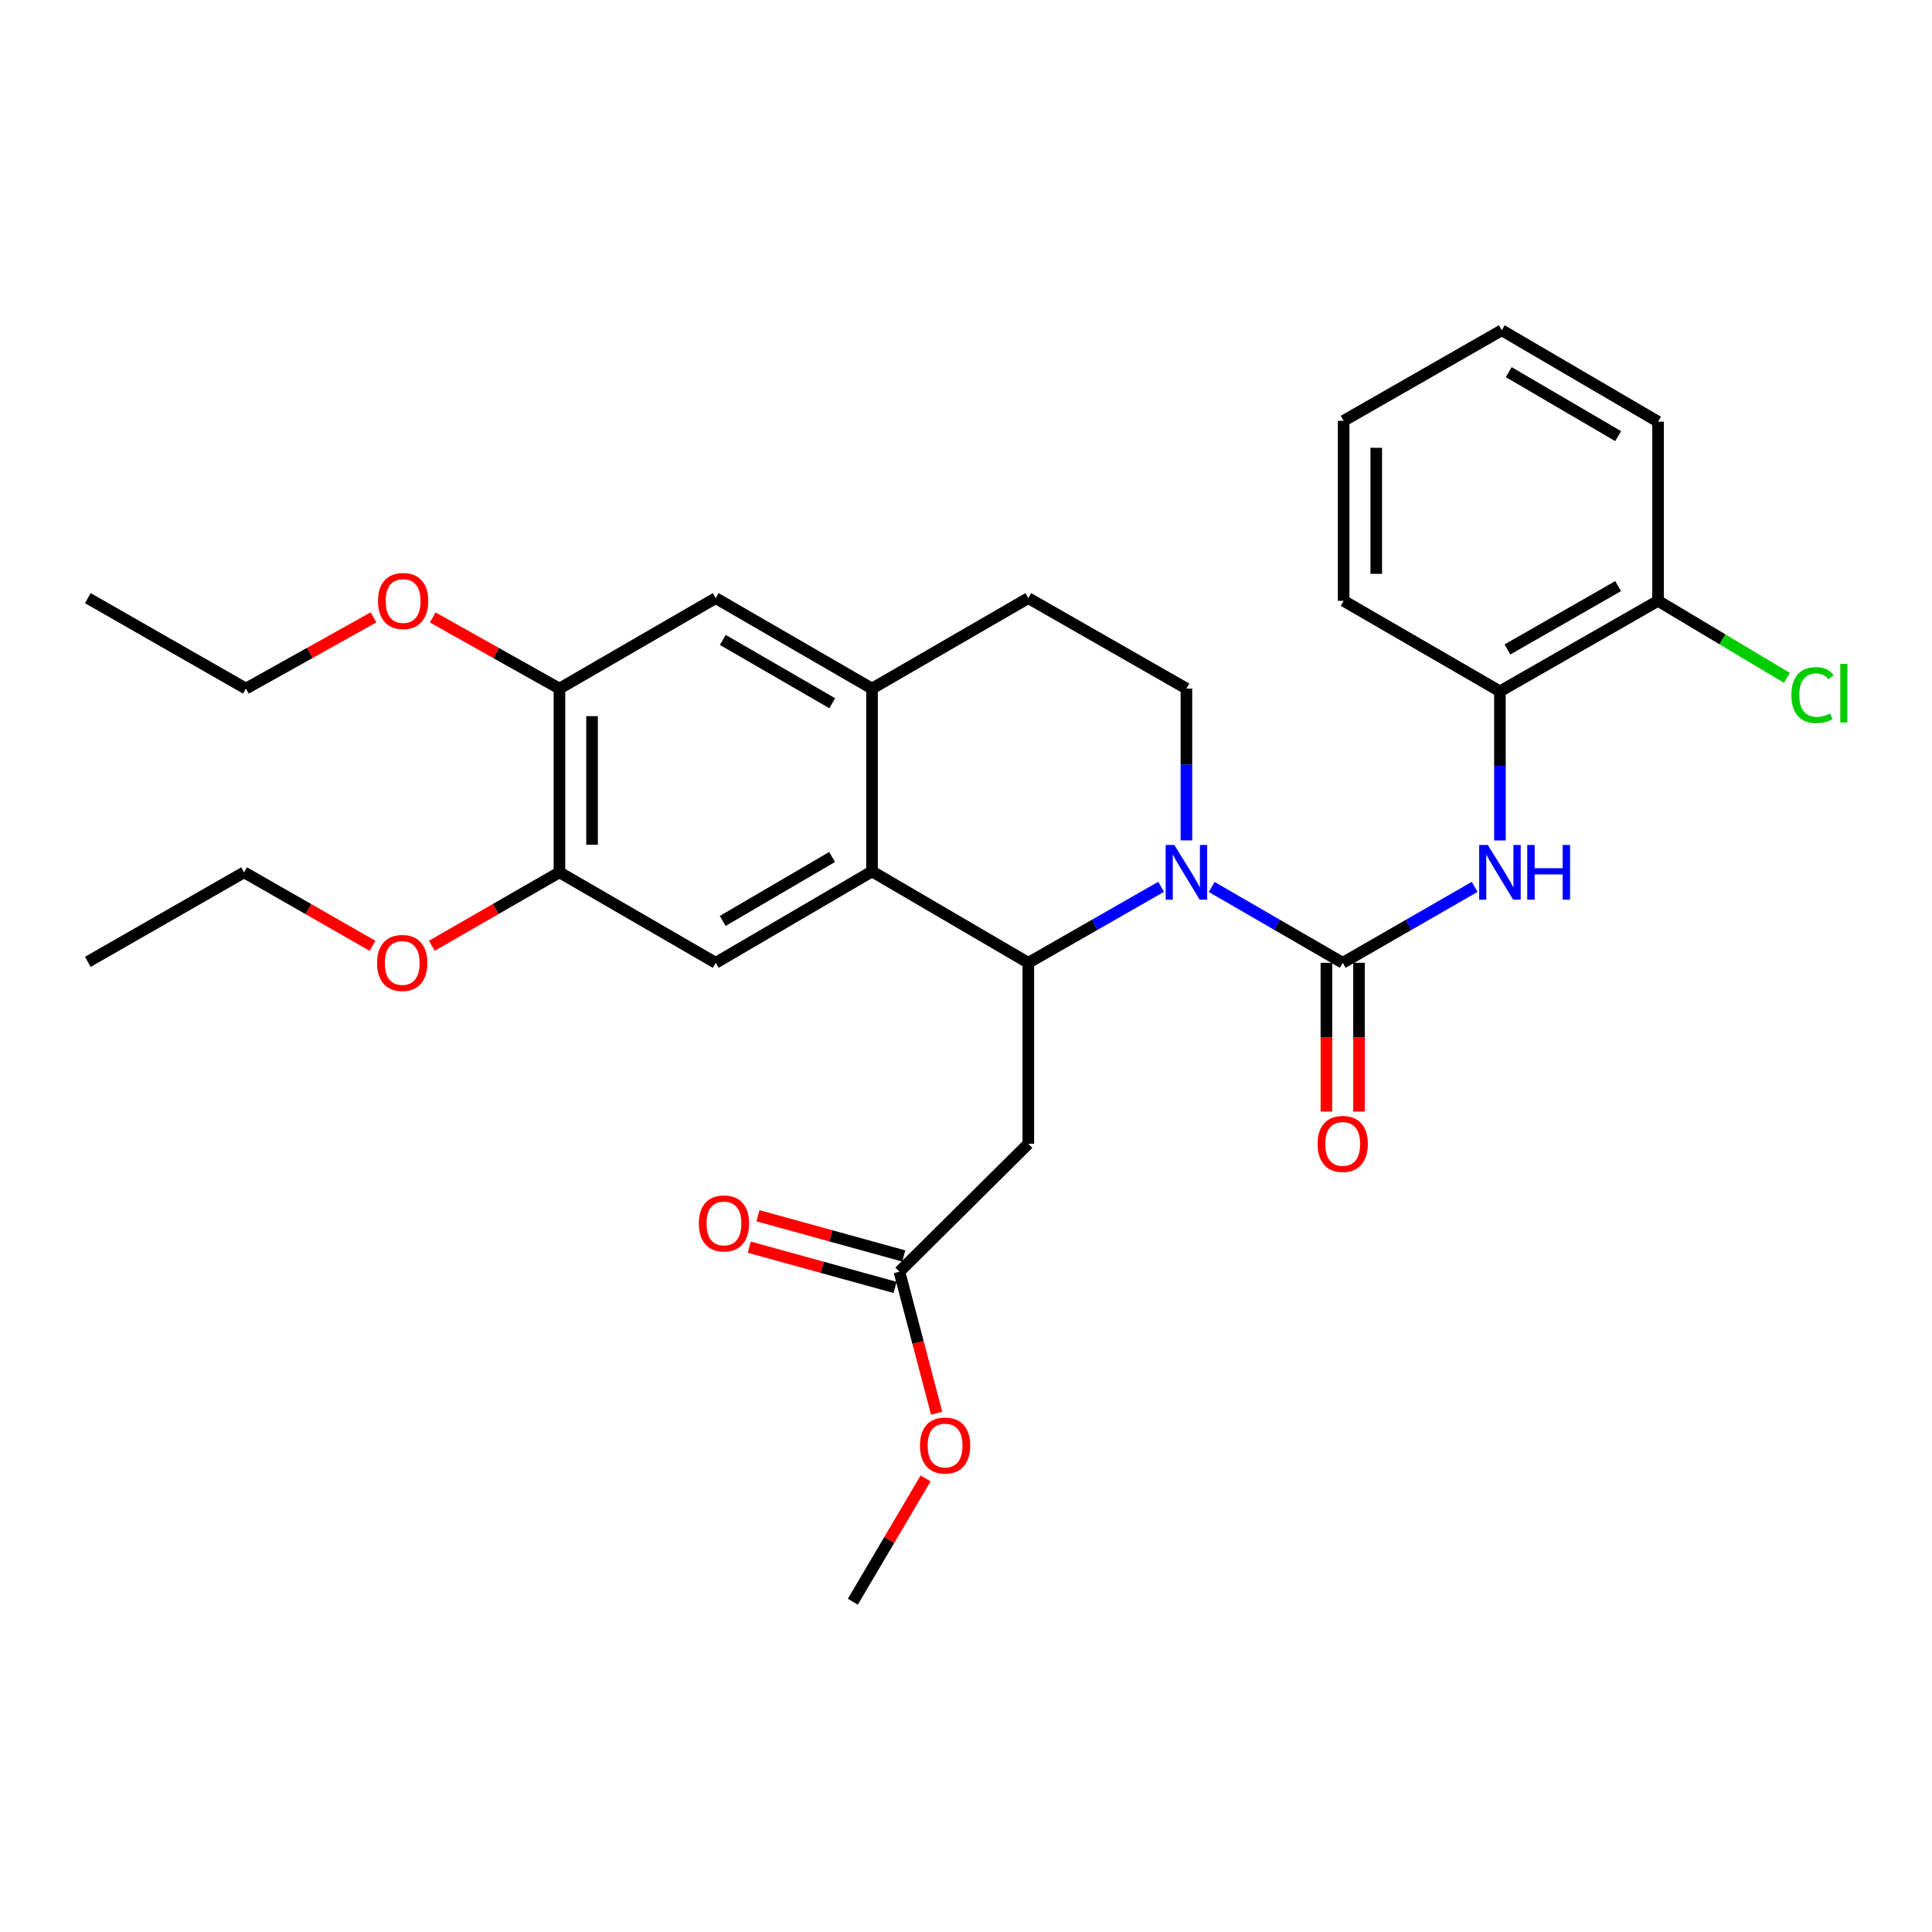 <?xml version='1.0' encoding='iso-8859-1'?>
<svg version='1.1' baseProfile='full'
              xmlns='http://www.w3.org/2000/svg'
                      xmlns:rdkit='http://www.rdkit.org/xml'
                      xmlns:xlink='http://www.w3.org/1999/xlink'
                  xml:space='preserve'
width='1000px' height='1000px' viewBox='0 0 1000 1000'>
<!-- END OF HEADER -->
<rect style='opacity:1.0;fill:#FFFFFF;stroke:none' width='1000' height='1000' x='0' y='0'> </rect>
<path class='bond-0' d='M 627.169,459.086 L 661.078,478.718' style='fill:none;fill-rule:evenodd;stroke:#0000FF;stroke-width:6px;stroke-linecap:butt;stroke-linejoin:miter;stroke-opacity:1' />
<path class='bond-0' d='M 661.078,478.718 L 694.987,498.349' style='fill:none;fill-rule:evenodd;stroke:#000000;stroke-width:6px;stroke-linecap:butt;stroke-linejoin:miter;stroke-opacity:1' />
<path class='bond-1' d='M 600.995,459.01 L 566.623,478.68' style='fill:none;fill-rule:evenodd;stroke:#0000FF;stroke-width:6px;stroke-linecap:butt;stroke-linejoin:miter;stroke-opacity:1' />
<path class='bond-1' d='M 566.623,478.68 L 532.25,498.349' style='fill:none;fill-rule:evenodd;stroke:#000000;stroke-width:6px;stroke-linecap:butt;stroke-linejoin:miter;stroke-opacity:1' />
<path class='bond-7' d='M 614.092,434.978 L 614.092,395.695' style='fill:none;fill-rule:evenodd;stroke:#0000FF;stroke-width:6px;stroke-linecap:butt;stroke-linejoin:miter;stroke-opacity:1' />
<path class='bond-7' d='M 614.092,395.695 L 614.092,356.413' style='fill:none;fill-rule:evenodd;stroke:#000000;stroke-width:6px;stroke-linecap:butt;stroke-linejoin:miter;stroke-opacity:1' />
<path class='bond-3' d='M 694.987,498.349 L 729.13,478.699' style='fill:none;fill-rule:evenodd;stroke:#000000;stroke-width:6px;stroke-linecap:butt;stroke-linejoin:miter;stroke-opacity:1' />
<path class='bond-3' d='M 729.13,478.699 L 763.273,459.048' style='fill:none;fill-rule:evenodd;stroke:#0000FF;stroke-width:6px;stroke-linecap:butt;stroke-linejoin:miter;stroke-opacity:1' />
<path class='bond-13' d='M 686.547,498.349 L 686.547,536.853' style='fill:none;fill-rule:evenodd;stroke:#000000;stroke-width:6px;stroke-linecap:butt;stroke-linejoin:miter;stroke-opacity:1' />
<path class='bond-13' d='M 686.547,536.853 L 686.547,575.356' style='fill:none;fill-rule:evenodd;stroke:#FF0000;stroke-width:6px;stroke-linecap:butt;stroke-linejoin:miter;stroke-opacity:1' />
<path class='bond-13' d='M 703.428,498.349 L 703.428,536.853' style='fill:none;fill-rule:evenodd;stroke:#000000;stroke-width:6px;stroke-linecap:butt;stroke-linejoin:miter;stroke-opacity:1' />
<path class='bond-13' d='M 703.428,536.853 L 703.428,575.356' style='fill:none;fill-rule:evenodd;stroke:#FF0000;stroke-width:6px;stroke-linecap:butt;stroke-linejoin:miter;stroke-opacity:1' />
<path class='bond-2' d='M 532.25,498.349 L 451.355,451.037' style='fill:none;fill-rule:evenodd;stroke:#000000;stroke-width:6px;stroke-linecap:butt;stroke-linejoin:miter;stroke-opacity:1' />
<path class='bond-4' d='M 532.25,498.349 L 532.25,592.017' style='fill:none;fill-rule:evenodd;stroke:#000000;stroke-width:6px;stroke-linecap:butt;stroke-linejoin:miter;stroke-opacity:1' />
<path class='bond-6' d='M 451.355,451.037 L 370.451,498.349' style='fill:none;fill-rule:evenodd;stroke:#000000;stroke-width:6px;stroke-linecap:butt;stroke-linejoin:miter;stroke-opacity:1' />
<path class='bond-6' d='M 430.698,443.562 L 374.065,476.681' style='fill:none;fill-rule:evenodd;stroke:#000000;stroke-width:6px;stroke-linecap:butt;stroke-linejoin:miter;stroke-opacity:1' />
<path class='bond-30' d='M 451.355,451.037 L 451.355,356.413' style='fill:none;fill-rule:evenodd;stroke:#000000;stroke-width:6px;stroke-linecap:butt;stroke-linejoin:miter;stroke-opacity:1' />
<path class='bond-12' d='M 776.361,435.014 L 776.361,396.426' style='fill:none;fill-rule:evenodd;stroke:#0000FF;stroke-width:6px;stroke-linecap:butt;stroke-linejoin:miter;stroke-opacity:1' />
<path class='bond-12' d='M 776.361,396.426 L 776.361,357.838' style='fill:none;fill-rule:evenodd;stroke:#000000;stroke-width:6px;stroke-linecap:butt;stroke-linejoin:miter;stroke-opacity:1' />
<path class='bond-10' d='M 532.25,592.017 L 465.535,658.226' style='fill:none;fill-rule:evenodd;stroke:#000000;stroke-width:6px;stroke-linecap:butt;stroke-linejoin:miter;stroke-opacity:1' />
<path class='bond-5' d='M 451.355,356.413 L 532.25,309.588' style='fill:none;fill-rule:evenodd;stroke:#000000;stroke-width:6px;stroke-linecap:butt;stroke-linejoin:miter;stroke-opacity:1' />
<path class='bond-9' d='M 451.355,356.413 L 370.451,309.588' style='fill:none;fill-rule:evenodd;stroke:#000000;stroke-width:6px;stroke-linecap:butt;stroke-linejoin:miter;stroke-opacity:1' />
<path class='bond-9' d='M 430.764,363.999 L 374.131,331.222' style='fill:none;fill-rule:evenodd;stroke:#000000;stroke-width:6px;stroke-linecap:butt;stroke-linejoin:miter;stroke-opacity:1' />
<path class='bond-8' d='M 370.451,498.349 L 289.565,451.516' style='fill:none;fill-rule:evenodd;stroke:#000000;stroke-width:6px;stroke-linecap:butt;stroke-linejoin:miter;stroke-opacity:1' />
<path class='bond-14' d='M 614.092,356.413 L 532.25,309.588' style='fill:none;fill-rule:evenodd;stroke:#000000;stroke-width:6px;stroke-linecap:butt;stroke-linejoin:miter;stroke-opacity:1' />
<path class='bond-18' d='M 289.565,451.516 L 256.552,470.516' style='fill:none;fill-rule:evenodd;stroke:#000000;stroke-width:6px;stroke-linecap:butt;stroke-linejoin:miter;stroke-opacity:1' />
<path class='bond-18' d='M 256.552,470.516 L 223.539,489.516' style='fill:none;fill-rule:evenodd;stroke:#FF0000;stroke-width:6px;stroke-linecap:butt;stroke-linejoin:miter;stroke-opacity:1' />
<path class='bond-31' d='M 289.565,451.516 L 289.565,356.413' style='fill:none;fill-rule:evenodd;stroke:#000000;stroke-width:6px;stroke-linecap:butt;stroke-linejoin:miter;stroke-opacity:1' />
<path class='bond-31' d='M 306.446,437.25 L 306.446,370.678' style='fill:none;fill-rule:evenodd;stroke:#000000;stroke-width:6px;stroke-linecap:butt;stroke-linejoin:miter;stroke-opacity:1' />
<path class='bond-11' d='M 370.451,309.588 L 289.565,356.413' style='fill:none;fill-rule:evenodd;stroke:#000000;stroke-width:6px;stroke-linecap:butt;stroke-linejoin:miter;stroke-opacity:1' />
<path class='bond-16' d='M 467.78,650.09 L 430.049,639.68' style='fill:none;fill-rule:evenodd;stroke:#000000;stroke-width:6px;stroke-linecap:butt;stroke-linejoin:miter;stroke-opacity:1' />
<path class='bond-16' d='M 430.049,639.68 L 392.318,629.269' style='fill:none;fill-rule:evenodd;stroke:#FF0000;stroke-width:6px;stroke-linecap:butt;stroke-linejoin:miter;stroke-opacity:1' />
<path class='bond-16' d='M 463.29,666.363 L 425.559,655.952' style='fill:none;fill-rule:evenodd;stroke:#000000;stroke-width:6px;stroke-linecap:butt;stroke-linejoin:miter;stroke-opacity:1' />
<path class='bond-16' d='M 425.559,655.952 L 387.828,645.541' style='fill:none;fill-rule:evenodd;stroke:#FF0000;stroke-width:6px;stroke-linecap:butt;stroke-linejoin:miter;stroke-opacity:1' />
<path class='bond-20' d='M 465.535,658.226 L 475.167,694.853' style='fill:none;fill-rule:evenodd;stroke:#000000;stroke-width:6px;stroke-linecap:butt;stroke-linejoin:miter;stroke-opacity:1' />
<path class='bond-20' d='M 475.167,694.853 L 484.8,731.48' style='fill:none;fill-rule:evenodd;stroke:#FF0000;stroke-width:6px;stroke-linecap:butt;stroke-linejoin:miter;stroke-opacity:1' />
<path class='bond-19' d='M 289.565,356.413 L 256.773,338.004' style='fill:none;fill-rule:evenodd;stroke:#000000;stroke-width:6px;stroke-linecap:butt;stroke-linejoin:miter;stroke-opacity:1' />
<path class='bond-19' d='M 256.773,338.004 L 223.98,319.595' style='fill:none;fill-rule:evenodd;stroke:#FF0000;stroke-width:6px;stroke-linecap:butt;stroke-linejoin:miter;stroke-opacity:1' />
<path class='bond-15' d='M 776.361,357.838 L 858.203,310.995' style='fill:none;fill-rule:evenodd;stroke:#000000;stroke-width:6px;stroke-linecap:butt;stroke-linejoin:miter;stroke-opacity:1' />
<path class='bond-15' d='M 780.252,336.161 L 837.541,303.371' style='fill:none;fill-rule:evenodd;stroke:#000000;stroke-width:6px;stroke-linecap:butt;stroke-linejoin:miter;stroke-opacity:1' />
<path class='bond-21' d='M 776.361,357.838 L 695.466,310.995' style='fill:none;fill-rule:evenodd;stroke:#000000;stroke-width:6px;stroke-linecap:butt;stroke-linejoin:miter;stroke-opacity:1' />
<path class='bond-17' d='M 858.203,310.995 L 891.552,330.93' style='fill:none;fill-rule:evenodd;stroke:#000000;stroke-width:6px;stroke-linecap:butt;stroke-linejoin:miter;stroke-opacity:1' />
<path class='bond-17' d='M 891.552,330.93 L 924.902,350.866' style='fill:none;fill-rule:evenodd;stroke:#00CC00;stroke-width:6px;stroke-linecap:butt;stroke-linejoin:miter;stroke-opacity:1' />
<path class='bond-22' d='M 858.203,310.995 L 858.203,218.274' style='fill:none;fill-rule:evenodd;stroke:#000000;stroke-width:6px;stroke-linecap:butt;stroke-linejoin:miter;stroke-opacity:1' />
<path class='bond-24' d='M 192.834,489.561 L 159.592,470.538' style='fill:none;fill-rule:evenodd;stroke:#FF0000;stroke-width:6px;stroke-linecap:butt;stroke-linejoin:miter;stroke-opacity:1' />
<path class='bond-24' d='M 159.592,470.538 L 126.35,451.516' style='fill:none;fill-rule:evenodd;stroke:#000000;stroke-width:6px;stroke-linecap:butt;stroke-linejoin:miter;stroke-opacity:1' />
<path class='bond-23' d='M 193.331,319.551 L 160.309,337.982' style='fill:none;fill-rule:evenodd;stroke:#FF0000;stroke-width:6px;stroke-linecap:butt;stroke-linejoin:miter;stroke-opacity:1' />
<path class='bond-23' d='M 160.309,337.982 L 127.287,356.413' style='fill:none;fill-rule:evenodd;stroke:#000000;stroke-width:6px;stroke-linecap:butt;stroke-linejoin:miter;stroke-opacity:1' />
<path class='bond-25' d='M 479.081,765.233 L 460.252,797.14' style='fill:none;fill-rule:evenodd;stroke:#FF0000;stroke-width:6px;stroke-linecap:butt;stroke-linejoin:miter;stroke-opacity:1' />
<path class='bond-25' d='M 460.252,797.14 L 441.424,829.047' style='fill:none;fill-rule:evenodd;stroke:#000000;stroke-width:6px;stroke-linecap:butt;stroke-linejoin:miter;stroke-opacity:1' />
<path class='bond-28' d='M 695.466,310.995 L 695.466,217.805' style='fill:none;fill-rule:evenodd;stroke:#000000;stroke-width:6px;stroke-linecap:butt;stroke-linejoin:miter;stroke-opacity:1' />
<path class='bond-28' d='M 712.346,297.016 L 712.346,231.784' style='fill:none;fill-rule:evenodd;stroke:#000000;stroke-width:6px;stroke-linecap:butt;stroke-linejoin:miter;stroke-opacity:1' />
<path class='bond-32' d='M 858.203,218.274 L 777.317,170.953' style='fill:none;fill-rule:evenodd;stroke:#000000;stroke-width:6px;stroke-linecap:butt;stroke-linejoin:miter;stroke-opacity:1' />
<path class='bond-32' d='M 837.546,225.746 L 780.926,192.621' style='fill:none;fill-rule:evenodd;stroke:#000000;stroke-width:6px;stroke-linecap:butt;stroke-linejoin:miter;stroke-opacity:1' />
<path class='bond-27' d='M 127.287,356.413 L 45.455,309.588' style='fill:none;fill-rule:evenodd;stroke:#000000;stroke-width:6px;stroke-linecap:butt;stroke-linejoin:miter;stroke-opacity:1' />
<path class='bond-26' d='M 126.35,451.516 L 45.455,497.862' style='fill:none;fill-rule:evenodd;stroke:#000000;stroke-width:6px;stroke-linecap:butt;stroke-linejoin:miter;stroke-opacity:1' />
<path class='bond-29' d='M 695.466,217.805 L 777.317,170.953' style='fill:none;fill-rule:evenodd;stroke:#000000;stroke-width:6px;stroke-linecap:butt;stroke-linejoin:miter;stroke-opacity:1' />
<path  class='atom-0' d='M 607.832 437.356
L 617.112 452.356
Q 618.032 453.836, 619.512 456.516
Q 620.992 459.196, 621.072 459.356
L 621.072 437.356
L 624.832 437.356
L 624.832 465.676
L 620.952 465.676
L 610.992 449.276
Q 609.832 447.356, 608.592 445.156
Q 607.392 442.956, 607.032 442.276
L 607.032 465.676
L 603.352 465.676
L 603.352 437.356
L 607.832 437.356
' fill='#0000FF'/>
<path  class='atom-4' d='M 770.101 437.356
L 779.381 452.356
Q 780.301 453.836, 781.781 456.516
Q 783.261 459.196, 783.341 459.356
L 783.341 437.356
L 787.101 437.356
L 787.101 465.676
L 783.221 465.676
L 773.261 449.276
Q 772.101 447.356, 770.861 445.156
Q 769.661 442.956, 769.301 442.276
L 769.301 465.676
L 765.621 465.676
L 765.621 437.356
L 770.101 437.356
' fill='#0000FF'/>
<path  class='atom-4' d='M 790.501 437.356
L 794.341 437.356
L 794.341 449.396
L 808.821 449.396
L 808.821 437.356
L 812.661 437.356
L 812.661 465.676
L 808.821 465.676
L 808.821 452.596
L 794.341 452.596
L 794.341 465.676
L 790.501 465.676
L 790.501 437.356
' fill='#0000FF'/>
<path  class='atom-14' d='M 681.987 592.097
Q 681.987 585.297, 685.347 581.497
Q 688.707 577.697, 694.987 577.697
Q 701.267 577.697, 704.627 581.497
Q 707.987 585.297, 707.987 592.097
Q 707.987 598.977, 704.587 602.897
Q 701.187 606.777, 694.987 606.777
Q 688.747 606.777, 685.347 602.897
Q 681.987 599.017, 681.987 592.097
M 694.987 603.577
Q 699.307 603.577, 701.627 600.697
Q 703.987 597.777, 703.987 592.097
Q 703.987 586.537, 701.627 583.737
Q 699.307 580.897, 694.987 580.897
Q 690.667 580.897, 688.307 583.697
Q 685.987 586.497, 685.987 592.097
Q 685.987 597.817, 688.307 600.697
Q 690.667 603.577, 694.987 603.577
' fill='#FF0000'/>
<path  class='atom-17' d='M 361.718 633.248
Q 361.718 626.448, 365.078 622.648
Q 368.438 618.848, 374.718 618.848
Q 380.998 618.848, 384.358 622.648
Q 387.718 626.448, 387.718 633.248
Q 387.718 640.128, 384.318 644.048
Q 380.918 647.928, 374.718 647.928
Q 368.478 647.928, 365.078 644.048
Q 361.718 640.168, 361.718 633.248
M 374.718 644.728
Q 379.038 644.728, 381.358 641.848
Q 383.718 638.928, 383.718 633.248
Q 383.718 627.688, 381.358 624.888
Q 379.038 622.048, 374.718 622.048
Q 370.398 622.048, 368.038 624.848
Q 365.718 627.648, 365.718 633.248
Q 365.718 638.968, 368.038 641.848
Q 370.398 644.728, 374.718 644.728
' fill='#FF0000'/>
<path  class='atom-18' d='M 927.231 359.765
Q 927.231 352.725, 930.511 349.045
Q 933.831 345.325, 940.111 345.325
Q 945.951 345.325, 949.071 349.445
L 946.431 351.605
Q 944.151 348.605, 940.111 348.605
Q 935.831 348.605, 933.551 351.485
Q 931.311 354.325, 931.311 359.765
Q 931.311 365.365, 933.631 368.245
Q 935.991 371.125, 940.551 371.125
Q 943.671 371.125, 947.311 369.245
L 948.431 372.245
Q 946.951 373.205, 944.711 373.765
Q 942.471 374.325, 939.991 374.325
Q 933.831 374.325, 930.511 370.565
Q 927.231 366.805, 927.231 359.765
' fill='#00CC00'/>
<path  class='atom-18' d='M 952.511 343.605
L 956.191 343.605
L 956.191 373.965
L 952.511 373.965
L 952.511 343.605
' fill='#00CC00'/>
<path  class='atom-19' d='M 195.192 498.429
Q 195.192 491.629, 198.552 487.829
Q 201.912 484.029, 208.192 484.029
Q 214.472 484.029, 217.832 487.829
Q 221.192 491.629, 221.192 498.429
Q 221.192 505.309, 217.792 509.229
Q 214.392 513.109, 208.192 513.109
Q 201.952 513.109, 198.552 509.229
Q 195.192 505.349, 195.192 498.429
M 208.192 509.909
Q 212.512 509.909, 214.832 507.029
Q 217.192 504.109, 217.192 498.429
Q 217.192 492.869, 214.832 490.069
Q 212.512 487.229, 208.192 487.229
Q 203.872 487.229, 201.512 490.029
Q 199.192 492.829, 199.192 498.429
Q 199.192 504.149, 201.512 507.029
Q 203.872 509.909, 208.192 509.909
' fill='#FF0000'/>
<path  class='atom-20' d='M 195.661 311.075
Q 195.661 304.275, 199.021 300.475
Q 202.381 296.675, 208.661 296.675
Q 214.941 296.675, 218.301 300.475
Q 221.661 304.275, 221.661 311.075
Q 221.661 317.955, 218.261 321.875
Q 214.861 325.755, 208.661 325.755
Q 202.421 325.755, 199.021 321.875
Q 195.661 317.995, 195.661 311.075
M 208.661 322.555
Q 212.981 322.555, 215.301 319.675
Q 217.661 316.755, 217.661 311.075
Q 217.661 305.515, 215.301 302.715
Q 212.981 299.875, 208.661 299.875
Q 204.341 299.875, 201.981 302.675
Q 199.661 305.475, 199.661 311.075
Q 199.661 316.795, 201.981 319.675
Q 204.341 322.555, 208.661 322.555
' fill='#FF0000'/>
<path  class='atom-21' d='M 476.177 748.204
Q 476.177 741.404, 479.537 737.604
Q 482.897 733.804, 489.177 733.804
Q 495.457 733.804, 498.817 737.604
Q 502.177 741.404, 502.177 748.204
Q 502.177 755.084, 498.777 759.004
Q 495.377 762.884, 489.177 762.884
Q 482.937 762.884, 479.537 759.004
Q 476.177 755.124, 476.177 748.204
M 489.177 759.684
Q 493.497 759.684, 495.817 756.804
Q 498.177 753.884, 498.177 748.204
Q 498.177 742.644, 495.817 739.844
Q 493.497 737.004, 489.177 737.004
Q 484.857 737.004, 482.497 739.804
Q 480.177 742.604, 480.177 748.204
Q 480.177 753.924, 482.497 756.804
Q 484.857 759.684, 489.177 759.684
' fill='#FF0000'/>
</svg>
